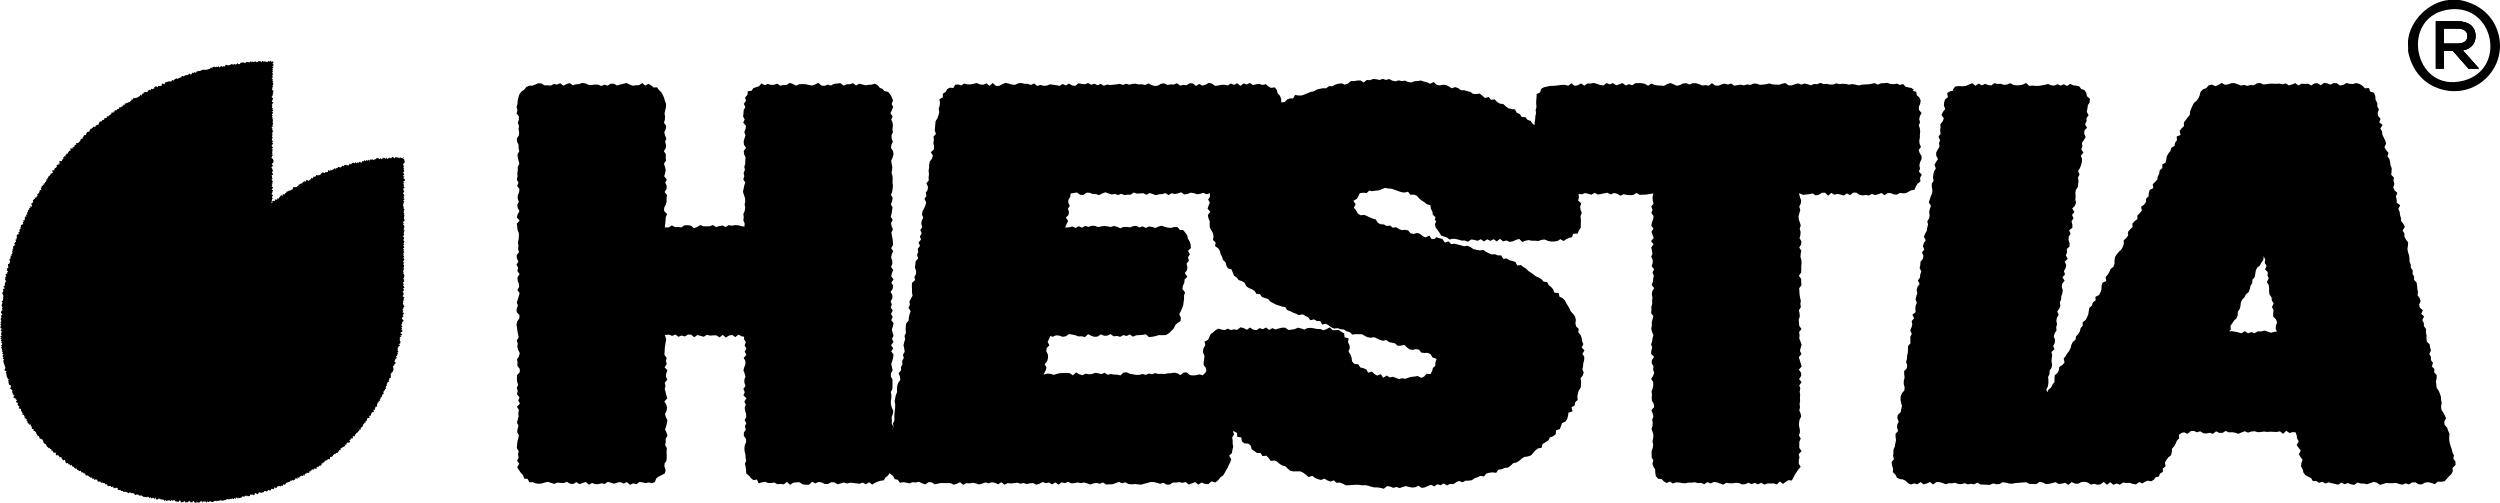 <?xml version="1.0" encoding="UTF-8"?> <svg xmlns="http://www.w3.org/2000/svg" width="537" height="108" viewBox="0 0 537 108" fill="none"><g clip-path="url(#clip0_873_323)"><path d="M86.781 33.798L86.612 33.8L86.475 33.998L86.268 33.94L86.088 33.858L85.917 33.809L85.742 34.022L85.569 33.821L85.398 33.827L85.233 33.852L85.014 33.685L84.885 33.862L84.662 33.987L84.53 33.792L84.307 33.725L84.172 33.79L84.001 34.014L83.85 33.989L83.639 33.852L83.501 33.934L83.334 34.107L83.131 34.102L82.978 33.801L82.831 34.154L82.618 33.874L82.47 34.047L82.285 33.827L82.128 34.076L81.977 34.228L81.798 33.979L81.591 34.098L81.445 34.205L81.219 33.907L81.065 33.987L80.882 33.975L80.741 34.141L80.574 34.24L80.407 34.238L80.253 34.378L80.062 34.283L79.861 34.185L79.728 34.38L79.529 34.172L79.441 34.573L79.191 34.258L79.045 34.528L78.868 34.483L78.675 34.365L78.52 34.659L78.303 34.388L78.154 34.557L78.024 34.721L77.827 34.517L77.758 34.869L77.541 34.953L77.334 34.725L77.161 34.789L77.019 35.048L76.826 34.848L76.683 34.971L76.504 35.105L76.323 34.774L76.193 35.132L75.913 34.897L75.799 35.048L75.632 34.996L75.489 35.197L75.359 35.341L75.125 35.115L74.993 35.349L74.896 35.567L74.667 35.46L74.498 35.522L74.291 35.393L74.114 35.454L73.957 35.485L73.845 35.746L73.624 35.61L73.435 35.684L73.338 35.877L73.17 35.91L73.065 36.029L72.796 35.828L72.619 35.871L72.5 36.038L72.341 36.163L72.12 36.054L72.086 36.391L71.789 36.112L71.724 36.428L71.511 36.299L71.407 36.584L71.242 36.59L70.979 36.426L70.933 36.736L70.709 36.629L70.46 36.52L70.472 36.966L70.227 36.923L70.088 37.022L69.877 36.923L69.819 37.215L69.584 37.102L69.381 37.055L69.232 37.069L69.075 37.24L68.925 37.316L68.82 37.48L68.748 37.654L68.438 37.513L68.356 37.749L68.145 37.632L67.891 37.576L67.867 37.903L67.668 37.891L67.498 37.954L67.353 37.952L67.244 38.185L67.138 38.359L66.83 38.129L66.858 38.532L66.629 38.501L66.529 38.69L66.376 38.774L66.219 38.836L65.886 38.6L65.799 38.717L65.719 39.002L65.492 38.967L65.325 38.938L65.166 39.07L65.06 39.206L64.901 39.286L64.782 39.427L64.603 39.46L64.418 39.499L64.324 39.684L64.109 39.643L64.117 39.92L63.888 39.937L63.795 40.134L63.623 40.2L63.44 40.212L63.237 40.194L63.003 40.216L62.901 40.3L62.915 40.709L62.716 40.642L62.624 40.794L62.417 40.82L62.35 41.019L62.093 40.882L61.95 41.048L61.801 41.143L61.617 41.098L61.512 41.322L61.401 41.449L61.229 41.515L61.176 41.749L60.979 41.755L60.698 41.658L60.788 42.051L60.487 41.948L60.294 42.014L60.212 42.186L60.075 42.256L59.992 42.437L59.922 42.622L59.727 42.657L59.502 42.647L59.556 42.955L59.245 42.844L59.04 42.883L59.08 43.23L58.779 43.107L58.584 43.218L58.555 43.398L58.403 43.676L58.26 43.366L58.634 43.242L58.344 43.086L58.417 42.883L58.503 42.714L58.565 42.562L58.419 42.379L58.439 42.213L58.602 42.084L58.616 41.897L58.332 41.718L58.382 41.545L58.477 41.381L58.541 41.188L58.547 41.052L58.676 40.906L58.346 40.732L58.455 40.533L58.672 40.381L58.578 40.188L58.328 40.035L58.461 39.861L58.503 39.694L58.314 39.514L58.602 39.337L58.477 39.185L58.662 39.033L58.409 38.854L58.531 38.675L58.278 38.515L58.606 38.357L58.429 38.176L58.411 37.993L58.459 37.841L58.302 37.702L58.68 37.484L58.581 37.324L58.527 37.172L58.419 36.999L58.517 36.839L58.662 36.654L58.527 36.498L58.505 36.325L58.447 36.167L58.296 36.011L58.382 35.826L58.652 35.653L58.586 35.506L58.38 35.323L58.459 35.152L58.614 35.015L58.74 34.844L58.744 34.651L58.742 34.452L58.622 34.283L58.66 34.176L58.364 33.963L58.3 33.821L58.461 33.636L58.411 33.48L58.692 33.32L58.348 33.114L58.569 32.956L58.479 32.794L58.387 32.593L58.638 32.461L58.459 32.301L58.586 32.122L58.352 31.915L58.67 31.767L58.537 31.606L58.447 31.45L58.324 31.273L58.485 31.107L58.559 30.947L58.672 30.764L58.421 30.624L58.598 30.441L58.565 30.283L58.435 30.105L58.383 29.955L58.467 29.764L58.602 29.587L58.501 29.435L58.397 29.223L58.525 29.092L58.549 28.913L58.352 28.743L58.575 28.593L58.469 28.404L58.686 28.227L58.575 28.077L58.499 27.904L58.505 27.74L58.517 27.57L58.32 27.42L58.493 27.233L58.616 27.081L58.529 26.894L58.572 26.731L58.684 26.571L58.61 26.386L58.517 26.224L58.644 26.031L58.62 25.899L58.551 25.712L58.704 25.54L58.433 25.412L58.551 25.207L58.395 25.004L58.614 24.866L58.437 24.7L58.419 24.504L58.596 24.359L58.676 24.178L58.35 23.987L58.694 23.851L58.602 23.689L58.507 23.502L58.668 23.352L58.449 23.184L58.397 23.068L58.481 22.846L58.463 22.664L58.485 22.501L58.356 22.382L58.618 22.197L58.738 22.037L58.441 21.863L58.389 21.684L58.559 21.499L58.581 21.328L58.68 21.152L58.489 20.991L58.324 20.823L58.489 20.657L58.581 20.484L58.539 20.32L58.724 20.157L58.541 19.979L58.706 19.839L58.71 19.652L58.684 19.453L58.377 19.315L58.533 19.136L58.473 18.966L58.481 18.787L58.694 18.651L58.519 18.463L58.581 18.284L58.722 18.148L58.668 17.965L58.654 17.783L58.521 17.624L58.746 17.404L58.445 17.279L58.594 17.113L58.561 16.944L58.33 16.817L58.592 16.607L58.577 16.435L58.487 16.234L58.527 16.088L58.68 15.907L58.543 15.749L58.457 15.564L58.64 15.418L58.547 15.248L58.485 15.093L58.652 14.906L58.465 14.705L58.656 14.565L58.758 14.364L58.411 14.229L58.736 14.072L58.75 13.875L58.565 13.709L58.622 13.565L58.767 13.413L58.64 13.173L58.413 13.244L58.23 13.263L58.053 13L57.902 13.29L57.753 13.066L57.542 13.23L57.402 13.361L57.191 13.277L57.018 13.226L56.831 13.14L56.684 13.316L56.525 13.158L56.308 13.053L56.158 13.396L55.983 13.179L55.796 13.117L55.631 13.14L55.436 13.168L55.297 13.323L55.127 13.374L54.948 13.191L54.785 13.199L54.602 13.284L54.433 13.333L54.248 13.179L54.089 13.376L53.925 13.177L53.718 13.261L53.575 13.429L53.382 13.325L53.255 13.335L53.064 13.277L52.861 13.378L52.715 13.493L52.524 13.55L52.317 13.355L52.188 13.47L52.029 13.409L51.828 13.462L51.657 13.495L51.531 13.793L51.36 13.766L51.177 13.768L50.994 13.528L50.855 13.801L50.66 13.811L50.502 13.883L50.266 13.688L50.134 13.959L49.969 13.811L49.78 13.803L49.617 13.764L49.464 13.98L49.284 13.943L49.153 14.06L48.95 14.005L48.775 13.998L48.56 13.877L48.433 14.048L48.287 14.233L48.072 14.292L47.941 14.165L47.846 14.395L47.591 14.21L47.412 14.224L47.276 14.409L47.071 14.461L46.886 14.183L46.759 14.413L46.568 14.342L46.383 14.362L46.224 14.467L46.052 14.307L45.865 14.372L45.656 14.424L45.575 14.705L45.35 14.461L45.191 14.668L45.063 14.787L44.894 14.822L44.725 14.9L44.566 14.931L44.404 14.962L44.221 14.96L44.052 15.03L43.879 14.982L43.686 14.935L43.529 15.054L43.34 14.986L43.203 15.171L43.039 15.213L42.846 15.219L42.703 15.311L42.518 15.204L42.371 15.381L42.178 15.377L42.108 15.656L41.879 15.553L41.666 15.506L41.577 15.745L41.354 15.584L41.222 15.777L41.109 15.969L40.936 16.02L40.713 15.778L40.536 15.878L40.42 16.075L40.245 16.106L40.08 16.153L39.887 16.125L39.749 16.236L39.58 16.283L39.455 16.435L39.238 16.306L39.039 16.342L38.973 16.595L38.784 16.622L38.613 16.704L38.46 16.721L38.319 16.842L38.179 16.971L37.905 16.768L37.823 16.994L37.61 16.909L37.487 17.082L37.367 17.252L37.238 17.31L36.947 17.14L36.874 17.493L36.695 17.431L36.585 17.561L36.346 17.483L36.143 17.477L36.036 17.53L35.861 17.663L35.624 17.612L35.53 17.729L35.403 17.912L35.329 18.107L35.073 18L34.85 17.924L34.738 18.107L34.736 18.405L34.508 18.491L34.304 18.465L34.159 18.454L33.938 18.463L33.906 18.775L33.664 18.594L33.421 18.547L33.268 18.691L33.146 18.754L33.116 19.062L32.901 19.026L32.768 19.186L32.501 19.038L32.418 19.223L32.334 19.42L32.078 19.253L31.94 19.424L31.711 19.453L31.719 19.781L31.54 19.759L31.345 19.79L31.17 19.73L31.009 19.835L30.848 19.907L30.804 20.186L30.539 20.1L30.481 20.318L30.4 20.554L30.065 20.266L30.115 20.636L29.898 20.689L29.741 20.772L29.606 20.903L29.428 20.991L29.271 20.987L29.116 21.049L28.941 21.1L28.712 21.072L28.575 21.176L28.529 21.41L28.278 21.357L28.215 21.561L28.099 21.708L27.96 21.788L27.842 21.963L27.606 21.879L27.548 22.09L27.319 22.068L27.178 22.173L27.015 22.203L26.816 22.247L26.811 22.547L26.553 22.452L26.503 22.684L26.292 22.697L26.244 23.003L25.995 22.869L25.952 23.07L25.651 23.003L25.627 23.241L25.484 23.354L25.353 23.436L25.13 23.44L25.1 23.689L24.895 23.701L24.646 23.662L24.682 23.954L24.425 23.913L24.397 24.231L24.172 24.153L23.962 24.161L23.928 24.414L23.852 24.544L23.675 24.613L23.548 24.751L23.378 24.811L23.339 25.022L23.082 24.983L22.909 25.032L22.939 25.297L22.74 25.361L22.545 25.38L22.371 25.462L22.381 25.723L22.198 25.778L21.928 25.737L21.94 26.016L21.756 26.062L21.547 26.08L21.386 26.177L21.305 26.323L21.229 26.501L21.189 26.723L21.076 26.816L20.837 26.836L20.684 26.943L20.526 26.994L20.503 27.229L20.298 27.257L20.049 27.222L19.965 27.399L19.802 27.477L19.713 27.617L19.515 27.687L19.348 27.791L19.368 28.003L19.179 28.013L19.225 28.319L18.928 28.293L18.753 28.334L18.644 28.527L18.538 28.601L18.517 28.878L18.479 29.022H18.208L18.047 29.084L17.943 29.24L17.916 29.451L17.722 29.505L17.766 29.799L17.521 29.79L17.428 29.93L17.265 30.014V30.199L17.137 30.351L17.002 30.491L16.883 30.637L16.747 30.707L16.578 30.762L16.277 30.725L16.423 31.054L16.202 31.117L16.019 31.181L16.059 31.393L15.886 31.514L15.734 31.615L15.581 31.707L15.567 31.939L15.267 31.863L15.042 31.972L15.243 32.317L15.024 32.346L14.853 32.43L14.775 32.59L14.632 32.716L14.566 32.856L14.524 33.047L14.206 33.014L14.254 33.264L14.023 33.281L14.156 33.601L13.818 33.523L13.766 33.759L13.535 33.792L13.647 34.059L13.495 34.174L13.388 34.318L13.314 34.499L13.235 34.632L12.912 34.579L12.705 34.659L12.827 34.947L12.815 35.161L12.53 35.148L12.604 35.434L12.257 35.393L12.146 35.518L12.239 35.801L12.078 35.888L12.056 36.046L11.75 36.085L11.764 36.284L11.666 36.422L11.575 36.584L11.306 36.562L11.203 36.744L11.382 37.051L11.246 37.18L11.111 37.262L10.85 37.293L10.874 37.542L10.687 37.611L10.667 37.8L10.436 37.833L10.385 38.01L10.309 38.174L10.154 38.308L10.222 38.536L9.935 38.54L9.987 38.776L9.875 38.912L9.819 39.07L9.672 39.181L9.642 39.394L9.356 39.407L9.521 39.684L9.177 39.651L9.232 39.902L8.928 39.912L8.974 40.153L8.906 40.298L8.689 40.342L8.912 40.646L8.822 40.824L8.514 40.839L8.586 41.106L8.359 41.161L8.436 41.418L8.297 41.527L8.118 41.621L7.985 41.737L8.092 41.971L8.008 42.143L7.827 42.234L7.825 42.447L7.451 42.416L7.577 42.671L7.34 42.727L7.236 42.887L7.109 43.018L7.047 43.15L7.145 43.401L7.021 43.53L6.82 43.641L6.741 43.768L6.745 43.955L6.888 44.191L6.814 44.403L6.374 44.294L6.589 44.643L6.227 44.672L6.349 44.9L6.211 45.023L5.998 45.122L6.006 45.286L5.97 45.471L5.893 45.627L5.771 45.779L5.929 46.01L5.682 46.079L5.551 46.186L5.696 46.484L5.435 46.533L5.314 46.665L5.397 46.876L5.232 47.016L5.419 47.291L5.005 47.246L5.101 47.497L5.027 47.653L4.91 47.785L4.987 47.972L4.928 48.158L4.737 48.265L4.49 48.372L4.494 48.565L4.488 48.684L4.354 48.822L4.516 49.058L4.267 49.159L4.221 49.329L4.179 49.5L4.209 49.711L4.183 49.841L3.865 49.972L4.1 50.217L3.933 50.318L3.702 50.402L3.57 50.568L3.646 50.776L3.558 50.903L3.648 51.108L3.511 51.236L3.539 51.427L3.26 51.525L3.453 51.752L3.447 51.932L3.214 52.014L3.204 52.218L2.971 52.349L3.27 52.571L3.135 52.733L2.981 52.851L2.806 53.001L2.794 53.136L2.886 53.36L2.711 53.483L2.691 53.642L2.752 53.847L2.561 53.972L2.748 54.172L2.577 54.321L2.675 54.533L2.398 54.628L2.593 54.88L2.269 54.915L2.307 55.121L2.195 55.273L2.372 55.456L2.125 55.595L2.022 55.749L2.05 55.934L2.139 56.133L2.209 56.302L2 56.446L2.038 56.624L1.729 56.735L1.698 56.885L1.745 57.076L1.737 57.247L1.843 57.452L1.624 57.571L1.499 57.724L1.558 57.904L1.447 58.067L1.727 58.272L1.634 58.445L1.507 58.58L1.584 58.769L1.224 58.864L1.246 59.083L1.28 59.229L1.333 59.406L1.099 59.507L1.198 59.727L1.089 59.887L1.093 60.07L1.22 60.24L1.333 60.443L1.097 60.571L1.168 60.768L1.015 60.897L1.069 61.062L0.963 61.236L1.049 61.423L0.699 61.502L0.908 61.732L1.025 61.941L0.73 62.038L0.617 62.235L0.689 62.407L0.726 62.555L0.545 62.709L0.547 62.882L0.468 63.032L0.605 63.244L0.695 63.412L0.716 63.583L0.695 63.757L0.655 63.924L0.732 64.069L0.625 64.254L0.685 64.447L0.555 64.583L0.386 64.735L0.523 64.926L0.488 65.09L0.472 65.253L0.374 65.442L0.314 65.565L0.424 65.766L0.482 65.925L0.559 66.114L0.4 66.261L0.486 66.424L0.539 66.639L0.291 66.765L0.295 66.931L0.199 67.102L0.265 67.289L0.454 67.439L0.47 67.636L0.189 67.761L0.251 67.952L0.38 68.127L0.193 68.293L0.169 68.493L0.127 68.579L0.299 68.807L0.115 68.975L0.342 69.146L0.058 69.32L0.245 69.475L0.058 69.651L0.175 69.799L0.199 69.984L0.131 70.156L0 70.339L0.362 70.473L0.181 70.652L0.356 70.847L0.129 71.003L0.394 71.171L0.249 71.342L0.368 71.492L0.217 71.683L0.187 71.853L0.464 71.997L0.191 72.164L0.062 72.357L0.342 72.519L0.044 72.688L0.35 72.862L0.263 73.035L0.195 73.22L0.414 73.4L0.223 73.558L0.37 73.715L0.49 73.877L0.42 74.049L0.187 74.195L0.442 74.374L0.259 74.582L0.297 74.736L0.364 74.896L0.428 75.064L0.549 75.214L0.368 75.401L0.537 75.562L0.653 75.73L0.412 75.929L0.762 76.044L0.601 76.246L0.589 76.414V76.578L0.76 76.759L0.621 76.922L0.619 77.121L0.927 77.221L0.712 77.417L0.716 77.614L0.758 77.756L0.784 77.928L0.856 78.093L0.874 78.243L0.995 78.401L1.015 78.579L1.033 78.744L1.14 78.902L1.164 79.07L1.051 79.263L0.961 79.416L1.021 79.621L1.359 79.687L1.371 79.878L1.236 80.069L1.365 80.239L1.415 80.387L1.363 80.607L1.459 80.736L1.449 80.897L1.491 81.076L1.737 81.182L1.602 81.396L1.93 81.495L1.765 81.704L1.747 81.905L1.924 82.016L1.785 82.236L1.895 82.378L1.954 82.51L1.982 82.698L2.287 82.742L2.325 82.959L2.362 83.152L2.211 83.354L2.215 83.535L2.406 83.637L2.555 83.754L2.689 83.912L2.609 84.11L2.569 84.293L2.814 84.4L2.641 84.683L2.888 84.73L2.943 84.886L3.158 85.024L2.838 85.256L2.987 85.447L3.164 85.542L3.411 85.618L3.359 85.811L3.614 85.897L3.61 86.074L3.393 86.322L3.578 86.462L3.855 86.509L3.795 86.752L3.787 86.928L3.893 87.064L3.943 87.228L4.209 87.286L4.07 87.539L4.042 87.789L4.388 87.752L4.48 87.923L4.605 88.066L4.43 88.317L4.643 88.381L4.81 88.504L4.701 88.753L5.001 88.781L4.747 89.075L5.099 89.102L5.202 89.262L5.166 89.468L5.457 89.496L5.208 89.813L5.527 89.839V90.057L5.833 90.061L5.67 90.339L5.923 90.402L5.867 90.649L5.939 90.793L5.992 90.975L6.271 90.98L6.247 91.218L6.631 91.189L6.653 91.388L6.566 91.612L6.854 91.594L6.822 91.847L6.838 92.032L6.948 92.169L7.246 92.138L7.171 92.43L7.252 92.58L7.529 92.594L7.569 92.75L7.776 92.831L7.7 93.102L7.899 93.149L7.923 93.375L8.092 93.445L8.036 93.691L8.363 93.652L8.395 93.868L8.49 94.014L8.502 94.203L8.731 94.246L8.922 94.306L9.079 94.384L9.143 94.571L9.3 94.694L9.314 94.873L9.356 95.094L9.495 95.168L9.559 95.325L9.794 95.362L9.895 95.499L9.975 95.659L10.038 95.881L10.158 95.933L10.269 96.072L10.409 96.23L10.671 96.173L10.693 96.426L10.874 96.448L11.047 96.529L11.037 96.824L11.254 96.789L11.34 96.943L11.451 97.091L11.547 97.319L11.835 97.184L12.025 97.295L11.949 97.617L12.062 97.685L12.148 97.851L12.506 97.708L12.546 97.923L12.733 97.96L12.689 98.26L12.994 98.162L13.181 98.227L13.235 98.435L13.35 98.562L13.432 98.731L13.515 98.916L13.851 98.764L13.961 98.831L14.035 99.076L14.06 99.255L14.182 99.423L14.333 99.567L14.616 99.407L14.678 99.67L14.785 99.785L15.048 99.733L14.992 100.046L15.332 99.848L15.462 100.021L15.535 100.202L15.708 100.282L15.899 100.253L15.955 100.545L16.134 100.553L16.224 100.707L16.477 100.619L16.556 100.871L16.688 100.958L16.884 100.986L16.946 101.219L17.199 101.116L17.366 101.167L17.452 101.366L17.541 101.519L17.868 101.42L17.901 101.631L18.021 101.708L18.268 101.67L18.327 101.919L18.427 102.079L18.59 102.155L18.799 102.106L18.958 102.194L19.086 102.313L19.221 102.414L19.374 102.488L19.504 102.671L19.766 102.5L19.814 102.757L19.961 102.926L20.25 102.691L20.174 103.078L20.485 102.977L20.626 103.022L20.827 103.002L20.929 103.226L21.024 103.476L21.219 103.411L21.396 103.452L21.589 103.433L21.681 103.686L21.836 103.71L22.105 103.641L22.166 103.825L22.354 103.71L22.525 103.879L22.63 104.058L22.821 103.998L22.998 104.064L23.074 104.288L23.177 104.46L23.428 104.397L23.613 104.38L23.792 104.393L23.912 104.645L24.079 104.598L24.346 104.489L24.33 104.879L24.578 104.752L24.696 104.927L24.913 104.732L25.096 104.814L25.289 104.877L25.323 105.225L25.494 105.227L25.667 105.28L25.878 105.198L25.968 105.449L26.173 105.471L26.338 105.424L26.451 105.588L26.642 105.676L26.841 105.623L27.006 105.652L27.178 105.67L27.297 105.816L27.484 105.779L27.598 105.983L27.864 105.744L28.032 105.794L28.169 105.96L28.394 105.847L28.513 106.005L28.714 105.931L28.861 106.073L28.997 106.33L29.15 106.283L29.361 106.202L29.522 106.244L29.681 106.233L29.834 106.414L29.986 106.463L30.183 106.439L30.328 106.381L30.517 106.533L30.666 106.585L30.812 106.734L31.011 106.716L31.138 106.796L31.349 106.718L31.506 106.823L31.749 106.679L31.86 106.728L32.018 106.889L32.185 106.983L32.388 106.776L32.493 107.061L32.694 107.045L32.86 106.864L33.055 107.03L33.192 107.182L33.441 106.868L33.49 107.252L33.697 107.308L33.902 107.24L34.092 107.076L34.245 107.145L34.436 107.137L34.567 107.351L34.754 107.244L34.919 107.347L35.1 107.252L35.238 107.554L35.427 107.564L35.614 107.347L35.709 107.636L35.942 107.505L36.111 107.571L36.305 107.351L36.458 107.575L36.625 107.62L36.806 107.462L36.975 107.431L37.146 107.624L37.325 107.404L37.503 107.472L37.66 107.638L37.819 107.79L38.01 107.671L38.177 107.803L38.317 107.834L38.524 107.527L38.729 107.511L38.836 107.871L39.075 107.949L39.232 107.834L39.393 107.799L39.565 107.698L39.764 107.636L39.855 108L40.082 107.869L40.269 107.918L40.426 107.766L40.609 107.601L40.761 107.702L40.918 107.901L41.113 107.916L41.292 107.866L41.493 107.645L41.628 107.628L41.815 107.959L41.965 107.961L42.148 107.984L42.325 107.819L42.47 107.982L42.671 107.916L42.874 107.955L43.021 107.638L43.188 107.813L43.344 107.558L43.543 107.953L43.694 107.653L43.877 107.754L44.046 107.679L44.208 107.801L44.432 107.942L44.56 107.64L44.737 107.832L44.95 107.823L45.079 107.583L45.254 107.684L45.428 107.821L45.623 107.834L45.796 107.854L45.941 107.606L46.126 107.651L46.283 107.542L46.446 107.729L46.612 107.499L46.848 107.671L46.962 107.565L47.153 107.56L47.304 107.394L47.515 107.643L47.639 107.334L47.804 107.62L48.017 107.486L48.194 107.431L48.359 107.441L48.512 107.332L48.709 107.262L48.849 107.189L49.016 107.267L49.219 107.287L49.37 107.127L49.547 107.166L49.72 107.205L49.846 107.002L50.071 107.199L50.246 107.203L50.357 106.956L50.586 107.112L50.729 106.979L50.879 106.788L51.097 107.147L51.237 106.878L51.442 107.012L51.595 106.952L51.762 106.866L51.947 106.87L52.047 106.597L52.24 106.632L52.435 106.741L52.57 106.578L52.721 106.432L52.942 106.622L53.048 106.389L53.275 106.646L53.452 106.517L53.671 106.572L53.727 106.205L53.916 106.264L54.099 106.25L54.274 106.219L54.499 106.367L54.664 106.297L54.743 105.942L54.948 105.915L55.12 106.05L55.376 106.18L55.478 106.024L55.601 105.765L55.719 105.736L55.965 105.835L56.115 105.833L56.306 105.812L56.445 105.709L56.636 105.775L56.734 105.485L56.933 105.5L57.11 105.494L57.352 105.596L57.446 105.448L57.577 105.26L57.773 105.299L57.974 105.342L58.163 105.315L58.24 105.071L58.407 104.978L58.634 105.091L58.797 105.001L58.899 104.884L58.996 104.604L59.253 104.904L59.408 104.771L59.528 104.612L59.649 104.395L59.872 104.499L59.966 104.339L60.28 104.536L60.334 104.288L60.541 104.353L60.784 104.349L60.764 103.953L61.022 104.189L61.16 104.031L61.343 104.039L61.414 103.747L61.572 103.686L61.723 103.659L61.864 103.569L62.063 103.53L62.242 103.517L62.344 103.293L62.471 103.207L62.714 103.291L62.782 103.043L63.076 103.246L63.156 102.998L63.391 103.113L63.395 102.78L63.58 102.724L63.896 102.893L63.88 102.542L64.109 102.62L64.288 102.626L64.36 102.396L64.519 102.32L64.694 102.231L64.844 102.176L65.13 102.281L65.11 101.899L65.401 102.223L65.464 101.907L65.53 101.716L65.817 101.841L65.845 101.539L66.075 101.558L66.266 101.599L66.454 101.504L66.448 101.169L66.71 101.301L66.708 101.042L66.971 101.048L66.989 100.781L67.303 100.966L67.387 100.732L67.52 100.633L67.741 100.688L67.974 100.713L68.026 100.467L68.09 100.261L68.324 100.311L68.47 100.204L68.523 99.971L68.83 100.161L68.874 99.891L69.088 99.896L69.027 99.548L69.287 99.563L69.331 99.324L69.57 99.392L69.646 99.193L69.783 99.084L69.825 98.95L70.102 98.961L70.189 98.753L70.39 98.772L70.458 98.57L70.744 98.677L70.882 98.585L70.878 98.314L70.933 98.118L71.216 98.156L71.349 98.045L71.489 97.952L71.538 97.736L71.722 97.656L71.811 97.515L72.032 97.531L72.112 97.385L72.249 97.258L72.512 97.33L72.577 97.106L72.679 96.976L72.884 96.947L72.748 96.611L73.125 96.74L73.162 96.479L73.18 96.27L73.413 96.253L73.543 96.146L73.6 95.982H73.857L73.97 95.877L74.191 95.82L74.022 95.474L74.402 95.583L74.404 95.292L74.512 95.169L74.607 95.056L74.906 95.082L75.081 95.018L75.192 94.848L75.023 94.464L75.322 94.544L75.288 94.338L75.377 94.16L75.664 94.178L75.825 94.076L75.75 93.778L75.911 93.665L76.217 93.734L76.239 93.519L76.233 93.295L76.468 93.274L76.482 93.065L76.631 92.96L76.802 92.888L76.946 92.785L76.958 92.576L77.214 92.537L77.099 92.257L77.427 92.333L77.477 92.114L77.481 91.912L77.626 91.801L77.799 91.74L77.871 91.547L77.977 91.423L78.007 91.23L78.074 91.074L78.261 90.996L78.251 90.77L78.574 90.801L78.5 90.544L78.627 90.409L78.82 90.355L78.785 90.154L78.862 89.979L78.948 89.786L79.191 89.78L79.412 89.737L79.282 89.459L79.334 89.275L79.69 89.289L79.666 89.071L79.702 88.896L79.814 88.771L79.875 88.599L80.068 88.522L80.337 88.459L80.273 88.241L80.19 87.974L80.602 88.085L80.492 87.795L80.606 87.66L80.624 87.491L80.715 87.335H80.998L80.974 87.087L80.954 86.889L81.107 86.774L81.067 86.579L81.175 86.423L81.469 86.388L81.268 86.08L81.706 86.123L81.517 85.838L81.724 85.759L81.732 85.573L81.762 85.385L81.985 85.324L81.995 85.141L82.102 84.968L82.088 84.8L82.22 84.669L82.457 84.558L82.373 84.381L82.329 84.157L82.472 84.046L82.528 83.892L82.739 83.779L82.653 83.541L82.98 83.543L82.789 83.27L82.928 83.134L82.892 82.924L83.111 82.842L83.081 82.651L83.073 82.464L83.205 82.333L83.213 82.142L83.398 82.045L83.577 81.91L83.483 81.718L83.559 81.562L83.674 81.425L83.639 81.207L83.979 81.139L83.901 80.94L83.961 80.845L83.971 80.63L83.85 80.412L84.1 80.317L83.955 80.106L84.252 80.009L84.293 79.868L84.425 79.715L84.437 79.524L84.576 79.405L84.471 79.196L84.51 79.019L84.401 78.846L84.443 78.653L84.61 78.532L84.705 78.382L84.737 78.206L84.922 78.084L85.044 77.936L84.745 77.712L84.793 77.517L84.813 77.343L84.952 77.205L84.964 77.016L85.31 76.918L85.121 76.735L84.996 76.537L85.338 76.484L85.233 76.223L85.41 76.11L85.523 75.962L85.281 75.736L85.585 75.635L85.527 75.442L85.392 75.272L85.42 75.079L85.446 74.906L85.426 74.719L85.577 74.598L85.583 74.419L85.822 74.313L85.933 74.107L85.561 73.916L85.933 73.82L85.987 73.633L86.053 73.446L85.929 73.271L85.885 73.1L85.83 72.911L86.029 72.776L85.834 72.568L85.903 72.404L86.238 72.295L85.965 72.079L86.309 71.995L86.371 71.788L86.039 71.607L86.065 71.397L86.443 71.282L86.355 71.112L86.465 70.974L86.196 70.771L86.383 70.611L86.164 70.364L86.321 70.263L86.469 70.101L86.266 69.927L86.186 69.748L86.379 69.575L86.425 69.423L86.327 69.255L86.493 69.097L86.686 68.971L86.624 68.743L86.419 68.566L86.373 68.41L86.345 68.248L86.528 68.069L86.707 67.909L86.445 67.714L86.636 67.57L86.715 67.408L86.757 67.211L86.419 67.069L86.584 66.886L86.62 66.711L86.395 66.514L86.678 66.383L86.584 66.21L86.632 66.04L86.839 65.914L86.803 65.686L86.646 65.528L86.638 65.36L86.524 65.187L86.626 65.006L86.57 64.844L86.616 64.68L86.695 64.509L86.707 64.338L86.737 64.166L86.723 64.006L86.898 63.843L86.495 63.696L86.522 63.47L86.779 63.328L86.57 63.176L86.713 62.999L86.61 62.825L86.461 62.631L86.686 62.479L86.767 62.319L86.735 62.147L86.516 62.005L86.815 61.847L86.847 61.67L86.711 61.479L86.554 61.327L86.791 61.128L86.534 60.972L86.729 60.801L86.544 60.635L86.849 60.48L86.749 60.292L86.807 60.133L86.701 59.957L86.612 59.805L86.793 59.624L86.743 59.461L86.867 59.272L86.841 59.116L86.747 58.948L86.727 58.782L86.562 58.634L86.763 58.453L86.536 58.237L86.632 58.083L86.727 57.949L86.835 57.726L86.574 57.582L86.765 57.442L86.753 57.267L86.815 57.093L86.777 56.935L86.606 56.776L86.7 56.606L86.765 56.431L86.646 56.281L86.584 56.101L86.779 55.924L86.859 55.745L86.745 55.595L86.682 55.419L86.67 55.254L86.851 55.115L86.644 54.909L86.662 54.751L86.731 54.574L86.566 54.404L86.791 54.256L86.867 54.073L86.548 53.921L86.789 53.75L86.729 53.566L86.568 53.428L86.763 53.243L86.843 53.085L86.743 52.894L86.566 52.766L86.865 52.561L86.592 52.378L86.801 52.22L86.741 52.053L86.904 51.881L86.727 51.717L86.618 51.54L86.719 51.374L86.779 51.197L86.751 51.045L86.717 50.878L86.499 50.726L86.755 50.539L86.817 50.387L86.694 50.18L86.761 50.03L86.723 49.861L86.845 49.705L86.892 49.502L86.59 49.377L86.871 49.241L86.682 48.993L86.897 48.843L86.843 48.67L86.797 48.481L86.706 48.333L86.542 48.124L86.803 48.006L86.626 47.875L86.558 47.678L86.839 47.501L86.906 47.322L86.875 47.142L86.719 46.981L86.807 46.815L86.793 46.632L86.797 46.472L86.869 46.324L86.861 46.143L86.672 45.971L86.869 45.831L86.624 45.582L86.775 45.457L86.803 45.276L86.711 45.118L86.944 44.978L86.688 44.793L86.709 44.608L86.695 44.432L86.632 44.284L86.584 44.117L86.612 43.918L86.642 43.758L86.727 43.59L86.717 43.421L86.829 43.261L86.558 43.099L86.821 42.922L86.843 42.741L86.678 42.577L86.789 42.417L86.638 42.223L86.91 42.043L86.749 41.895L86.767 41.722L86.572 41.55L86.662 41.373L86.729 41.219L86.851 41.038L86.666 40.874L86.676 40.713L86.614 40.537L86.823 40.376L86.873 40.179L86.68 40.027L86.763 39.859L86.745 39.696L86.698 39.522L86.636 39.339L86.821 39.171L86.578 38.973L87 38.832L86.9 38.665L86.99 38.542L86.739 38.337L86.622 38.191L86.92 37.998L86.624 37.841L86.622 37.687L86.813 37.494L86.819 37.336L86.622 37.151L86.576 37.016L86.813 36.825L86.825 36.673L86.733 36.494L86.678 36.329L86.795 36.147L86.6 35.956L86.853 35.816L86.612 35.658L86.711 35.477L86.556 35.296L86.67 35.132L86.922 34.943L86.875 34.819L86.926 34.636L86.885 34.452L86.867 34.308L86.616 34.107L86.614 33.971L86.781 33.798Z" fill="black"></path></g><g clip-path="url(#clip1_873_323)"><path d="M410.837 19.553L411.083 19.245L410.547 18.887L409.892 18.769L409.292 18.617L408.777 18.052L408.095 18.248L407.464 17.958L406.778 18.073L406.092 18.046L405.407 17.799L404.721 17.86L404.035 17.893L403.349 18.184L402.664 17.846L401.978 18.005L401.292 18.116L400.607 18.133L399.921 18.194L399.235 18.35L398.55 18.174L397.864 18.059L397.178 18.184L396.493 18.032L395.807 17.985L395.121 18.073L394.436 17.904L393.75 18.16H393.064L392.379 18.018L391.696 18.052L391.014 17.799L390.332 18.083L389.649 18.035L388.967 18.329L388.285 18.09L387.603 17.937L386.92 18.174L386.238 17.91L385.552 18.093L384.867 18.336H384.181L383.495 17.839L382.81 17.991L382.124 18.208L381.438 18.167L380.753 18.137L380.067 17.927L379.381 18.086L378.696 18.177L378.01 18.221L377.324 17.971L376.639 17.951L375.953 18.245L375.267 18.13L374.582 18.336L373.896 18.181L373.21 18.296L372.524 18.41L371.839 17.934L371.153 18.171L370.467 17.958L369.782 18.144L369.096 18.407L368.41 18.367L367.725 17.853L367.039 18.414L366.353 18.279L365.668 18.367L364.982 18.076L364.296 17.883L363.611 17.873L362.925 18.15L362.239 17.877L361.554 17.914L360.868 18.265L360.182 18.427L359.496 18.12L358.811 17.829L358.125 18.059L357.439 18.438L356.754 18.38L356.068 18.357L355.382 18.221L354.697 17.961L354.011 18.421L353.325 18.002L352.64 17.877L351.954 17.839L351.268 17.88L350.583 18.323L349.897 18.066L349.211 18.36L348.526 17.843L347.84 18.106L347.154 18.319L346.469 17.839L345.783 18.127L345.097 17.829L344.411 18.36L343.726 18.252L343.04 18.025L342.354 17.809L341.669 17.944L340.983 17.931L340.297 18.394L339.612 17.921L338.926 18.309L338.24 18.438L337.551 17.9L336.862 18.417L336.173 18.228L335.484 18.238L334.795 18.323L334.177 18.397L333.557 18.444L332.912 18.454L332.284 18.61L331.612 18.752L331.039 19.107L330.8 19.857L330.07 20.205L330.046 20.979L329.975 21.655V22.32L330.036 22.976L329.859 23.635L329.937 24.294L329.794 24.953L329.756 25.612L329.637 26.271L329.63 26.869L329.193 26.589L328.798 25.977L328.109 25.74L327.662 25.179L326.863 25.122L326.454 24.497L325.803 24.233L325.434 23.513L324.68 23.425L323.988 23.253L323.432 22.831L322.903 22.348L322.176 22.26L321.576 21.915L321.078 21.337L320.273 21.452L319.775 20.844L318.946 21.046L318.41 20.553L317.854 20.093L317.093 20.208L316.401 20.148L315.821 19.739L315.162 19.576L314.514 19.377L313.808 19.397L313.228 18.941L312.587 18.704L311.83 18.961L311.222 18.573L310.595 18.248L309.909 18.215L309.193 18.357L308.538 18.16L307.934 17.623L307.19 17.998L306.549 17.684L305.88 17.535L305.222 17.295L304.526 17.407L303.84 17.444L303.137 17.708L302.465 17.613L301.804 17.319L301.118 17.42L300.443 17.258L299.757 17.471L299.078 17.329L298.399 16.974L297.713 17.17L297.024 16.947L296.342 17.174L295.65 17.028L294.957 16.964L294.282 17.221L293.589 17.174L292.944 17.708L292.218 17.272L291.529 17.299L290.85 17.427L290.154 17.407L289.536 17.958L288.881 18.184L288.145 17.9L287.462 17.981L286.8 18.184L286.169 18.529L285.463 18.502L284.866 18.958L284.164 18.951L283.491 19.08L282.826 19.242L282.222 19.614L281.547 19.735L280.916 19.995L280.285 20.252L279.65 20.496L278.934 20.516L278.177 20.391L277.767 21.134L277.058 21.141L276.45 21.401L275.966 21.918L275.226 22.006L275.188 21.259L274.949 20.594L274.462 20.083L274.257 19.337L273.831 18.769L272.991 18.873L272.439 18.549L271.879 18.083L271.18 18.255L270.528 18.022L269.846 18.083L269.164 18.289L268.482 17.812L267.799 18.147L267.117 17.934L266.435 18.444L265.752 17.873L265.07 18.238L264.388 17.934L263.706 18.357L263.027 18.211H262.348L261.669 18.377L260.99 18.448L260.311 17.944L259.632 17.812L258.954 18.191L258.271 18.4L257.589 18.018L256.907 18.471L256.225 17.937L255.542 17.88L254.86 18.312L254.178 18.235L253.495 18.38L252.813 17.89L252.131 18.157L251.449 18.13L250.766 18.252L250.084 17.91L249.402 17.978L248.72 18.394L248.037 18.471L247.355 18.269L246.673 17.917L245.99 18.265L245.308 18.1L244.626 18.133L243.944 17.975L243.261 18.018L242.579 18.194L241.897 17.978L241.215 18.238L240.532 18.015L239.85 18.12L239.168 18.198L238.485 18.265L237.803 18.157L237.121 18.414L236.439 18.012L235.756 18.316L235.074 17.978L234.392 18.208L233.71 17.839L233.027 18.09L232.345 18.012L231.663 17.887L230.98 18.451L230.298 18.36L229.616 17.948L228.934 18.363L228.251 18.032L227.569 18.454L226.887 18.302L226.205 18.204L225.522 18.11L224.84 18.394L224.158 18.431L223.475 18.248L222.793 18.458L222.111 17.917L221.429 18.255L220.746 18.002H220.064L219.382 17.826L218.7 17.89L218.017 18.231L217.335 18.15L216.653 17.944L215.97 17.806L215.288 18.083L214.606 18.448L213.92 18.458L213.238 17.819L212.556 18.444L211.873 17.9L211.191 18.208L210.509 18.14L209.823 17.836L209.138 17.985L208.452 18.14L207.766 18.113L207.081 17.954L206.473 18.363L205.815 18.14L205.17 18.208L204.764 18.907L204.041 18.826L203.475 19.124L203.123 19.749L202.52 20.12V20.888L201.789 21.313L201.895 22.04L201.844 22.716L201.619 23.368L201.762 24.071L201.585 24.73L201.37 25.382L200.971 26.007L200.903 26.68L200.848 27.356L200.783 28.028L201.042 28.748L200.51 29.353L200.599 30.049L200.483 30.715L200.636 31.418L200.613 32.097L199.951 32.685L200.381 33.428L200.186 34.084L199.712 34.699L199.586 35.365L199.562 36.044L199.46 36.71L199.552 37.406L199.46 38.075L199.497 38.761L198.992 39.369L199.32 40.096L199.269 40.768L198.863 41.394L198.985 42.093L198.576 42.718L198.944 43.452L198.781 44.111L198.494 44.753L198.143 45.385L198.047 46.054L198.31 46.773L197.986 47.409L197.894 48.078L198.078 48.788L197.686 49.413L197.979 50.136L197.6 50.764L197.822 51.477L197.297 52.086L197.614 52.812L197.133 53.427L197.235 54.127L196.976 54.772L197.239 55.492L196.69 56.097L196.618 56.77L196.519 57.439L196.765 58.155L196.775 58.838L196.42 59.47L196.553 60.173L195.891 60.761L195.871 61.44L195.895 62.126V62.809L196.017 63.508L195.67 64.14L195.342 64.775L195.448 65.475L195.154 66.117L195.605 66.864L195.376 67.513L195.216 68.172L195.192 68.851L194.653 69.459L194.554 70.128L194.53 70.808L194.605 71.504L194.291 72.142L194.421 72.845L194.227 73.501L194.07 74.163L194.233 74.869L194.325 75.566L193.954 76.194L194.141 76.904L193.776 77.536L193.841 78.228L193.51 78.864L193.548 79.553L193.022 80.162L193.292 80.885L193.394 81.584L192.954 82.206L192.715 82.858L192.664 83.534L192.691 84.224L192.432 84.872L192.275 85.535L192.173 86.204L192.289 86.907L192.275 87.589L192.214 88.265L192.122 88.938L192.108 89.62L192.122 90.306L191.811 90.948L191.931 91.651L191.593 92.331L191.883 91.621L191.535 90.948L191.576 90.276L191.521 89.603L191.767 88.931L191.89 88.258L191.562 87.586L191.375 86.913L191.337 86.241L191.456 85.569L191.477 84.896L191.351 84.224L191.671 83.551L191.702 82.879L191.709 82.206L191.702 81.534L191.354 80.861L191.385 80.189L191.733 79.516L191.583 78.844L191.443 78.171L191.668 77.499L191.845 76.826L191.924 76.154L191.443 75.481L191.873 74.809L191.388 74.136L191.927 73.464L191.6 72.791L191.931 72.119L191.736 71.446L191.569 70.774L191.791 70.101L191.927 69.429L191.439 68.756L191.753 68.084L191.388 67.411L191.764 66.739L191.337 66.066L191.559 65.394L191.317 64.721L191.685 64.049L191.678 63.376L191.296 62.704L191.746 62.031L191.835 61.359L191.47 60.686L191.931 60.014L191.429 59.341L191.583 58.669L191.876 57.996L191.398 57.324L191.682 56.651L191.637 55.979L191.419 55.306L191.555 54.634L191.862 53.961L191.419 53.289L191.842 52.616L191.784 51.944L191.723 51.271L191.579 50.599L191.474 49.926L191.808 49.254L191.511 48.581L191.398 47.909L191.753 47.236L191.33 46.564L191.518 45.892L191.613 45.219L191.723 44.547L191.361 43.874L191.624 43.202L191.743 42.529L191.385 41.856L191.637 41.184L191.743 40.511L191.801 39.839L191.706 39.166L191.743 38.494L191.709 37.822L191.504 37.149L191.627 36.477L191.661 35.804L191.518 35.132L191.439 34.459L191.753 33.787L191.927 33.114L191.832 32.442L191.385 31.766L191.474 31.093L191.791 30.417L191.528 29.745L191.508 29.069L191.798 28.393L191.702 27.717L191.791 27.041L191.736 26.369L191.446 25.693L191.733 25.017L191.255 24.341L191.576 23.665L191.845 22.99L191.535 22.314L191.818 21.58L191.549 20.894L191.214 20.252L190.733 19.722L189.955 19.553L189.556 19.083L188.98 18.873L188.526 18.312L187.933 17.965L187.243 18.174L186.606 18.218L185.927 18.319L185.248 18.154L184.569 17.975L183.89 18.357L183.211 17.866L182.532 18.09L181.857 18.106L181.181 18.373L180.503 17.846L179.824 17.948L179.148 18.005L178.473 18.384L177.797 18.154L177.119 18.441L176.44 18.38L175.761 17.785L175.082 18.154L174.403 18.38L173.724 18.242L173.045 18.096L172.367 18.059L171.688 18.093L171.009 18.394L170.33 18.039L169.651 17.796L168.972 18.245L168.293 18.265L167.615 18.41L166.936 17.965L166.257 18.215L165.575 18.228L164.892 18.018L164.265 18.306L163.552 17.921L163.04 18.536L162.446 18.728L161.829 18.917L161.467 19.472L160.631 19.614L160.533 20.398L160.045 20.925L160.229 21.662L159.758 22.3L160.11 22.976L159.748 23.652L159.697 24.328L159.618 25.004L159.959 25.68L159.639 26.355L160.232 27.031L160.147 27.707L159.881 28.383L160.13 29.059L159.915 29.735L159.731 30.411L159.806 31.087L160.249 31.762L159.758 32.438L159.826 33.114L160.15 33.79L160.082 34.466L160.092 35.142L159.874 35.818L160.007 36.493L159.727 37.169L159.884 37.845L159.656 38.521L160.082 39.197L159.861 39.873L159.724 40.549L159.588 41.225L159.809 41.9L160.038 42.576L160.082 43.252L159.946 43.928L160.079 44.604L159.97 45.28L159.676 45.959L159.755 46.638L159.673 47.318L159.956 47.997L159.905 48.676L159.229 48.581L158.554 48.382L157.875 48.352L157.2 48.487L156.524 48.355L155.849 48.761L155.17 48.433L154.491 48.565L153.816 48.767L153.137 48.338L152.458 48.585L151.779 48.619L151.1 48.602L150.421 48.348L149.742 48.747L149.064 49.017L148.385 48.453L147.706 48.375L147.03 48.396L146.352 48.845L145.673 48.75L144.994 48.781L144.315 48.419L143.636 48.852L142.797 48.842L142.899 48.007L142.957 47.331L143.005 46.655L143.288 45.979L142.637 45.303L142.671 44.628L143.008 43.952L143.196 43.276L143.165 42.6L143.278 41.924L142.763 41.248L143.186 40.572L143.196 39.897L142.889 39.221L143.23 38.545L142.674 37.869L142.865 37.193L142.995 36.517L142.841 35.841L142.616 35.165L143.053 34.489L143.005 33.814L143.022 33.138L142.609 32.462L143.019 31.786L143.066 31.11L142.865 30.434L143.145 29.758L142.845 29.082L142.688 28.407L143.005 27.731L143.107 27.055L142.626 26.379L142.817 25.703L142.848 25.024L142.746 24.345L142.892 23.665L143.049 22.986L143.073 22.307L142.811 21.638L142.64 20.989L142.36 20.381L142.023 19.789L141.524 19.32L141.132 18.759L140.385 18.789L139.88 18.346L139.29 17.995L138.584 18.4L137.966 17.833L137.288 18.292L136.609 18.316L135.93 18.417L135.251 18.154L134.572 17.826L133.893 18.002L133.218 18.157L132.542 18.367L131.863 17.978L131.185 17.988L130.509 18.4L129.834 18.184L129.158 18.461L128.479 18.191L127.801 18.15L127.122 18.255L126.443 18.235L125.764 17.924L125.085 17.799L124.406 18.062L123.727 18.103L123.049 18.319L122.37 17.85L121.691 18.049L121.012 18.414L120.333 17.87L119.654 18.167L118.975 18.049L118.297 18.387L117.618 18.329L116.935 18.336L116.253 17.91L115.588 17.89L114.96 18.164L114.353 18.4L113.654 18.414L113.043 18.701L112.62 19.245L112.013 19.647L111.573 20.229L111.361 20.925L111.194 21.614L111.153 22.317L110.962 22.996L111.153 23.676L110.959 24.351L111.46 25.027L111.453 25.703L111.228 26.379L111.484 27.055L111.389 27.731L111.511 28.407L111.45 29.082L111.02 29.762L111.071 30.441L111.399 31.12L111.382 31.799L111.532 32.479L111.16 33.158L111.218 33.837L111.385 34.517L111.556 35.192L111.204 35.868L111.225 36.544L111.119 37.223L111.167 37.899L111.02 38.575L111.368 39.254L111.085 39.934L111.573 40.613L111.494 41.289L111.215 41.965L111.194 42.641L111.44 43.316L111.116 43.992L111.208 44.668L111.583 45.344L111.201 46.02L111.013 46.696L111.607 47.372L111.01 48.047L111.099 48.723L111.17 49.399L111.447 50.075L111.453 50.751L111.392 51.43L111.249 52.109L111.365 52.789L111.279 53.468L111.481 54.144L110.969 54.82L111.02 55.496L111.354 56.172L110.945 56.847L111.286 57.523L111.122 58.199L111.603 58.875L111.17 59.554L111.177 60.233L111.436 60.913L111.511 61.592L111.14 62.271L111.61 62.95L111.423 63.63L111.228 64.306L111.013 64.981L111.245 65.661L110.972 66.34V67.019L111.59 67.698L111.545 68.378L111.082 69.057L110.942 69.736L111.051 70.415L111.136 71.095L111.266 71.774L111.419 72.453L111 73.126L111.218 73.805L111.119 74.484L111.307 75.163L111.648 75.843L111.464 76.522L111.051 77.201L111.177 77.88L111.122 78.56L111.634 79.239L111.655 79.918L111.064 80.597L111.03 81.277L111.068 81.956L111.296 82.632L111.01 83.308L111.204 83.987L111.037 84.666L111.583 85.346L111.327 86.025L111.675 86.704L111.034 87.383L111.47 88.062L111.324 88.742L111.389 89.421L111.221 90.1L111.044 90.779L111.378 91.459L111.18 92.138L111.082 92.817L111.457 93.496L111.324 94.176L111.143 94.855L111.075 95.534L111.006 96.213L111.416 96.893L111.276 97.572L111.402 98.251L111.071 98.934L111.535 99.617L111.085 100.35L111.484 100.992L111.88 101.573L112.354 102.063L112.603 102.793L113.343 102.878L113.698 103.594L114.421 103.564L115.028 103.817L115.68 103.908L116.335 103.858L117.014 103.648L117.693 103.496L118.372 103.722L119.05 103.942L119.729 103.658L120.408 103.729L121.084 103.76L121.759 103.493L122.438 103.888L123.117 103.969L123.792 103.56L124.468 103.993L125.143 103.746L125.822 103.53L126.501 104.111L127.18 103.746L127.859 103.993H128.537L129.216 103.81L129.895 103.956L130.574 103.493L131.253 103.692L131.932 103.902L132.611 103.645L133.289 103.557L133.968 103.874L134.647 103.55L135.326 104.128L136.005 103.824L136.684 104.023L137.366 103.53L138.048 103.621L138.69 103.77L139.314 103.618L140.034 103.787L140.665 103.55L140.965 102.766L141.429 102.388L142.05 102.08L142.77 101.725L142.988 101.022L142.729 100.255V99.613L143.152 98.944L143.216 98.275L143.196 97.606L143.179 96.937L143.244 96.267L142.869 95.598L142.998 94.929L142.981 94.26L143.363 93.591L143.169 92.922L142.848 92.253L143.083 91.584L143.247 90.915L143.356 90.246L143.015 89.576L142.848 88.911L143.179 88.245L143.281 87.576L143.121 86.907L142.698 86.238L143.319 85.569L143.135 84.899L142.964 84.23L142.776 83.561L142.944 82.892L142.78 82.223L143.332 81.554L143.032 80.885L143.104 80.216L143.36 79.546L142.753 78.877L143.213 78.208L143.049 77.539L143.189 76.87L142.715 76.201L142.766 75.532L142.787 74.863L142.865 74.194L142.991 73.525L143.09 72.852L142.8 71.946L143.715 71.882L144.39 72.149L145.069 71.852L145.744 72.348L146.42 72.065L147.095 72.274L147.774 71.872L148.453 71.879L149.128 72.443L149.807 71.956L150.486 72.149L151.165 72.338L151.844 71.906L152.523 72.098L153.202 72.034H153.88L154.559 72.474L155.238 71.929L155.914 72.511L156.592 72.068L157.271 71.95L157.95 72.406L158.629 71.869L159.308 72.24L159.843 72.332L159.813 72.855L160.205 73.525L159.942 74.194L160.324 74.863L159.956 75.532L160.324 76.201L159.748 76.87L160.099 77.539L160.13 78.208L159.874 78.877L159.687 79.546L159.942 80.216L160.127 80.885L159.884 81.554L159.901 82.223L160.137 82.889L159.676 83.554L159.98 84.224L159.68 84.893L160.324 85.562L159.898 86.231L160.198 86.9L159.953 87.569L160.072 88.238L160.26 88.907L160.29 89.576L159.949 90.246L160.294 90.915L159.997 91.584L160.205 92.253L159.785 92.922L159.768 93.591L160.219 94.26L160.277 94.929L159.987 95.598L159.895 96.267L159.946 96.937L160.113 97.606L160.147 98.275L160.28 98.947L160.011 99.62L160.171 100.279L160.246 100.948L160.29 101.702L160.863 102.165L161.314 102.698L161.819 103.121L162.596 103.016L162.965 103.831L163.702 103.597L164.346 103.489L164.964 103.743H165.643L166.322 103.651L167 104.01L167.679 103.935L168.358 104.04L169.037 103.503L169.713 104.135L170.388 103.678L171.067 103.614L171.746 103.584L172.421 104.047L173.097 104.128L173.772 104.118L174.451 103.479L175.13 103.841L175.809 103.526L176.487 103.621L177.166 103.956L177.845 103.972L178.524 103.58L179.203 103.601L179.882 104.02L180.561 103.854L181.239 103.635L181.918 103.858L182.597 103.682L183.276 103.743L183.955 103.827L184.634 103.915L185.313 103.662L185.995 104.023L186.677 103.58L187.346 104.081L187.956 103.699L188.55 103.449L189.157 103.263L189.846 103.168L190.201 102.563L190.686 102.198L191.095 101.631L191.873 102.306L192.18 102.932L192.859 103.053L193.302 103.699L194.029 103.577L194.673 103.665L195.325 103.844L196.007 103.57L196.69 103.641L197.372 103.489L198.054 103.807L198.736 104.054L199.419 103.58L200.101 103.587L200.783 104.03L201.465 103.881L202.148 103.746L202.827 103.776L203.505 103.76L204.184 103.783L204.863 104.121L205.542 103.918L206.221 103.57L206.9 104.145L207.582 103.77L208.264 103.834L208.947 103.699L209.629 103.834L210.311 104.06L210.993 103.864L211.676 103.628L212.358 103.817L213.04 103.597L213.722 103.709L214.405 104.03L215.087 103.574L215.769 104.121L216.451 103.766L217.134 103.844L217.816 103.776L218.498 103.685L219.181 103.895L219.863 103.763L220.545 103.972L221.227 103.814L221.91 103.763L222.592 104.108L223.274 103.912L223.956 103.533L224.639 103.793L225.321 103.645L226.003 104.05L226.686 103.631L227.368 104.098L228.05 103.601L228.732 103.77L229.415 103.503L230.097 103.82L230.779 103.783L231.461 103.628L232.144 103.77L232.826 103.638L233.508 103.817L234.191 104.077L234.873 103.827L235.555 103.726L236.237 103.925L236.92 103.635L237.602 104.094L238.284 104.027L238.966 104.013L239.649 103.78L240.331 103.513L241.013 103.81L241.696 103.597L242.378 103.956L243.06 104.033L243.742 103.976L244.425 104.043L245.107 104.104L245.789 103.908L246.471 103.739L247.154 103.526L247.836 103.543L248.518 103.712L249.201 103.915L249.883 103.706L250.565 104.091H251.247L251.933 103.645H252.615L253.298 103.557L253.98 103.719L254.662 103.537L255.344 104.087L256.03 103.817L256.716 103.553L257.401 104.094L258.087 103.658L258.773 103.912L259.547 104.003L260.206 103.398L261.058 103.638L261.669 103.134L262.14 102.523L262.689 102.165L263.044 101.62L263.337 101.059L263.685 100.512L263.934 99.897L264.265 99.272L264.466 98.63L264.016 97.893L264.627 97.308L264.715 96.649L264.893 96.004L264.78 95.315V94.642L264.674 93.956L265.07 93.338L264.835 92.554L265.698 92.986L265.776 93.848L266.629 93.946L266.755 94.797L267.284 95.23L268.123 95.291L268.655 95.7L268.874 96.521L269.447 96.893L270 97.295L270.801 97.322L271.187 97.971L272.036 97.89L272.517 98.393L272.947 99.005L273.769 98.914L274.376 99.201L274.895 99.674L275.485 100.008L276.143 100.194L276.655 100.715L277.208 101.157L277.9 101.262L278.637 101.235L279.347 101.255L279.954 101.56L280.527 101.985L281.086 102.469L281.874 102.208L282.454 102.641L283.086 102.915L283.741 103.101L284.508 102.82L285.119 103.185L285.757 103.452L286.504 103.175L287.09 103.706L287.79 103.658L288.438 103.902L289.076 104.239L289.768 104.229L290.464 104.172L291.153 104.131H291.836L292.504 104.243L293.187 104.209L293.859 104.321L294.524 104.537L295.196 104.699H295.878L296.554 104.797L297.229 104.986L297.928 104.415L298.604 104.5L299.283 104.79L299.965 104.601L300.644 104.838L301.319 104.604L301.991 104.408L302.674 104.604L303.359 104.726L304.035 104.645L304.696 104.331L305.409 104.807L306.081 104.675L306.736 104.381L307.391 104.135L308.108 104.483L308.736 104.01L309.445 104.236L310.076 103.851L310.823 104.263L311.461 103.942L312.161 104L312.778 103.601L313.412 103.317L314.163 103.594L314.78 103.246H315.476L316.152 103.148L316.739 102.712L317.387 102.519L317.997 102.205L318.748 102.347L319.256 101.718L319.908 101.546L320.593 101.465L321.375 101.566L321.852 100.877L322.565 100.789L323.203 100.515L323.93 100.431L324.506 100.015L325.025 99.495L325.727 99.343L326.321 98.978L326.853 98.511L327.44 98.15L328.19 98.042L328.876 97.815L329.344 97.264L329.818 96.737L330.37 96.318L331.141 96.169L331.36 95.348L331.97 94.997L332.567 94.625L332.908 93.983L333.611 93.703L334.171 93.273L334.246 92.415L335.044 92.185L335.296 91.533L335.525 90.877L336.241 90.57L336.617 90.016L336.814 89.353L336.906 88.644L337.776 88.356L337.558 87.501L338.237 87.086L338.35 86.407L338.889 85.9L338.813 85.163L338.943 84.507L339.127 83.872L339.526 83.287L339.601 82.622L339.622 81.949L339.503 81.26L339.973 80.658L340.181 80.009L339.902 79.317L340.042 78.661L340.093 77.999L340.284 77.333L340.297 76.65L339.895 75.988L340.349 75.272L339.755 74.65L340.1 73.92L339.837 73.271L339.745 72.595L339.499 71.953L339.018 71.385L339.11 70.652L338.564 70.128L338.401 69.473L338.489 68.699L338.332 68.016L337.937 67.445L337.439 66.938L337.152 66.316L336.808 65.725L336.446 65.144L336.122 64.532L335.644 64.032L334.962 63.711L334.805 62.94L333.887 62.863L333.615 62.183L333.195 61.653L332.663 61.244L332.335 60.598L331.547 60.49L331.111 59.97L330.534 59.625L329.903 59.358L329.378 58.949L328.839 58.561L328.283 58.196L327.805 57.699L327.228 57.358L326.7 56.928L325.888 57.026L325.523 56.273L324.881 56.057L324.216 55.898L323.653 55.516L322.893 55.604L322.466 54.86L321.743 54.867L321.126 54.607L320.406 54.647L319.785 54.394L319.181 54.076L318.594 53.674L317.868 53.796L317.182 53.661L316.5 53.505L315.882 53.086L315.234 52.792L314.487 52.89L313.812 52.701L313.133 52.525L312.457 52.343L311.707 52.444L311.141 51.846L310.349 52.106L309.831 51.339L309.155 51.167L308.504 50.944L308.22 51.298L307.511 51.359L307.023 50.599L306.218 51.004L305.6 50.724L305.041 50.234L304.403 50.035L303.649 50.251L302.994 50.109L302.472 49.494L301.817 49.352L301.094 49.436L300.473 49.173L299.883 48.815L299.156 48.899L298.597 48.446L297.864 48.544L297.27 48.206L296.574 48.176L295.967 47.862L295.523 47.149L294.879 46.966L294.265 46.713L293.671 46.419L293.057 46.165L292.228 46.233L291.641 45.854L291.29 45.182L290.822 44.607L291.191 43.874L290.703 43.147L291.433 42.722L291.757 42.191L292.088 41.495L292.822 41.397L293.558 41.465L294.108 40.944L294.817 41.062L295.476 40.954L296.144 40.893L296.809 40.643L297.488 40.359L298.205 40.491L298.921 40.542L299.617 40.782L300.299 41.032L300.968 41.262L301.657 41.367L302.438 41.181L302.957 41.836L303.728 41.796L304.376 42.08L304.853 42.641L305.386 43.077L305.959 43.431L306.47 43.864L307.258 44.077L307.347 44.871L307.681 45.442L307.75 46.111L308.336 46.645L308.183 47.338L308.514 47.456L308.224 48.159L308.374 48.852L308.8 49.426L309.193 49.987L309.561 50.609L310.216 50.822L310.827 51.028L311.349 51.447L312.045 51.285L312.662 51.329L313.279 51.471L313.965 51.677L314.651 51.663L315.336 51.924L316.022 51.437L316.708 51.542L317.394 51.724L318.079 51.38L318.765 51.863L319.451 51.403L320.136 51.745L320.822 51.376L321.508 51.859L322.193 51.305L322.879 51.849L323.565 51.653L324.25 51.961L324.936 51.839L325.622 51.542L326.307 51.312L326.993 51.974L327.679 51.704L328.364 51.569L329.05 51.718L329.736 51.701L330.422 51.775L331.107 51.525L331.796 51.447L332.485 51.738L333.174 51.886L333.864 51.863L334.553 51.772L335.174 51.373L335.883 51.775L336.456 51.366L337.043 51.109L337.674 50.917L337.93 50.217L338.868 50.176L339.161 49.494L339.561 48.882L339.54 48.142L339.588 47.449L339.547 46.929L339.496 46.408L339.772 45.726L339.503 45.057L339.404 44.388L339.653 43.685L338.981 43.09L339.144 42.387L339.073 41.664L339.779 41.738L340.468 41.465L341.157 41.637L341.846 41.816L342.535 41.414L343.224 41.789L343.913 41.664L344.603 41.522L345.295 41.397L345.984 41.782L346.677 41.444L347.366 41.62L348.058 42.042L348.751 41.715L349.443 41.87L350.136 41.928L350.825 41.877L351.517 41.441L352.21 41.853L352.902 41.823L353.595 41.792L354.287 41.684L355.127 41.556L354.959 42.377L355.004 43.049L355.174 43.722L354.7 44.394L354.973 45.067L354.707 45.739L355.185 46.412L355.092 47.084L354.847 47.757L354.693 48.429L355.157 49.102L354.741 49.774L354.959 50.447L355.225 51.119L354.642 51.792L355.181 52.464L354.69 53.137L354.83 53.809L354.949 54.482L354.68 55.154L355.004 55.827L354.993 56.499L354.779 57.172L355.304 57.844L354.946 58.517L355.243 59.189L355.113 59.862L355.034 60.534L354.775 61.207L355.304 61.879L354.912 62.552L354.806 63.224L354.949 63.897L354.871 64.569L354.905 65.242L354.71 65.914L354.734 66.587L354.666 67.259L355.14 67.932L354.956 68.604L354.792 69.277L354.826 69.949L354.69 70.622L354.867 71.294L355.144 71.967L354.973 72.639L354.874 73.312L354.656 73.984L354.901 74.656L354.7 75.329L354.656 76.001L355.304 76.674L354.823 77.347L354.785 78.019L355.178 78.692L355.072 79.364L355.321 80.037L355.103 80.709L354.669 81.382L355.099 82.054L355.12 82.726L354.997 83.399L354.748 84.071L354.847 84.744L354.796 85.416L354.837 86.089L355.236 86.761L355.318 87.434L354.724 88.106L354.993 88.779L355.161 89.451L354.888 90.127L355.004 90.8L354.959 91.476L354.751 92.148L355 92.824L355.164 93.5L355.092 94.176L354.959 94.852L355.106 95.524L355.017 96.2L354.775 96.876L354.762 97.552L354.772 98.228L355.144 98.903L354.936 99.579L355.147 100.242L355.526 100.809L355.553 101.512L355.676 102.286L356.167 102.834L356.928 102.915L357.398 103.405L357.982 103.749L358.732 103.432L359.312 103.871L359.967 103.614L360.646 103.635L361.325 103.76L362.004 103.807L362.683 103.662L363.362 103.678L364.04 103.594L364.716 103.763L365.391 103.716L366.07 104.023L366.749 103.557L367.424 103.837L368.1 103.54L368.775 103.597L369.454 103.858L370.133 104.101L370.812 103.699L371.491 103.804L372.17 103.814L372.849 103.712L373.527 103.753L374.206 104.06L374.885 103.986L375.564 103.692L376.243 103.993L376.922 103.726L377.601 104.047L378.279 103.702L378.958 104.091L379.637 103.854H380.316L380.998 103.834L381.681 104.054L382.291 103.428L383.014 103.942L383.577 103.493L384.123 103.148L384.894 103.202L385.235 102.563L385.549 101.941L385.904 101.411L386.262 100.867L386.784 100.292L386.378 99.579V98.907L386.528 98.234L386.344 97.562L386.975 96.889L386.491 96.217L386.484 95.544L386.504 94.872L386.798 94.199L386.412 93.527L386.63 92.854L386.596 92.182L386.433 91.509V90.837L386.545 90.164L386.879 89.492L386.767 88.819L386.487 88.147L386.641 87.475L386.552 86.802L386.658 86.129L386.63 85.457L386.671 84.784L386.572 84.112L386.705 83.439L386.484 82.767L386.989 82.094L386.443 81.422L386.886 80.749V80.077L386.378 79.404L386.992 78.732L386.801 78.06L386.6 77.387L386.375 76.715L386.968 76.042L386.624 75.37L386.791 74.697L386.985 74.025L386.743 73.352L386.477 72.68L386.555 72.007L386.446 71.335L386.958 70.662L386.477 69.99L386.429 69.317L386.364 68.645L386.603 67.972L386.542 67.3L386.409 66.627L386.828 65.955L386.723 65.282L386.821 64.61L386.658 63.937L386.549 63.265L386.511 62.592L386.463 61.92L386.951 61.247L386.893 60.575L386.883 59.902L386.392 59.23L386.873 58.557L386.92 57.885L386.903 57.212L386.978 56.54L386.937 55.867L386.74 55.195L386.784 54.522L386.92 53.85L386.48 53.177L386.879 52.505L386.937 51.832L386.542 51.157L386.723 50.484L386.774 49.808L386.576 49.136L386.798 48.46L386.61 47.784L386.371 47.108L386.33 46.432L386.514 45.76L386.702 45.084L386.474 44.408L386.804 43.732L386.897 43.056L386.63 42.38L386.429 41.488L387.323 41.867L387.995 41.769L388.667 41.711L389.339 41.549L390.011 41.971L390.68 41.83L391.348 41.407L392.02 41.397L392.692 42.036L393.364 41.431L394.036 41.819L394.708 41.657L395.381 41.796L396.053 41.998L396.725 41.542L397.397 41.924L398.069 41.373L398.741 41.383L399.413 41.833L400.085 41.978L400.757 41.887L401.429 41.992L402.101 41.657L402.773 41.9L403.445 41.728L404.117 41.448L404.789 41.921L405.461 41.475H406.133L406.809 41.775L407.484 41.799L408.102 41.434L408.746 41.519L409.398 41.481L409.964 41.167L410.53 40.88L411.25 40.752L411.533 40.032L411.898 39.457L412.509 38.96L412.434 38.207L412.792 37.521L412.188 36.858L412.42 36.196L412.287 35.537L412.41 34.875L412.744 34.212L412.761 33.55L412.359 32.888L412.127 32.225L412.622 31.563L412.332 30.901L412.26 30.238L412.386 29.576V28.914L412.458 28.251L412.383 27.589L412.158 26.927L412.424 26.264L412.246 25.602L412.393 24.939L412.748 24.277L412.188 23.615L412.168 22.949L412.454 22.283L412.567 21.574L412.257 20.928L411.718 20.445L411.608 19.705L410.848 19.522L410.837 19.553ZM293.801 72.44L294.462 72.544L295.175 72.43L295.793 72.72L296.417 72.997L297.058 73.197L297.785 73.045L298.362 73.481L299.013 73.616L299.661 73.761L300.207 74.268L300.896 74.251L301.636 74.069L302.175 74.586L302.735 75.022L303.38 75.163L304.127 74.998L304.792 75.096L305.273 75.721L305.935 75.822L306.661 75.789L307.269 76.066L307.709 76.775L308.575 77.076L308.302 77.928L308.309 78.58L307.791 79.029L307.617 79.712L307.275 80.354L306.423 80.293L305.931 80.861L305.297 81.172L304.526 80.766L303.871 80.885L303.202 80.935L302.534 81.118L301.855 81.368L301.183 81.246L300.504 81.415L299.842 81.169L299.191 80.932L298.501 81.067L297.884 80.662L297.116 81.145L296.598 80.368L295.827 80.679L295.227 80.337L294.705 79.83L293.886 80.05L293.487 79.354L292.883 79.09L292.16 78.911L291.778 78.262L290.908 78.164L290.417 77.61L290.321 76.816L290.086 76.174L289.652 75.498L289.936 74.805L289.86 74.126L289.547 73.518L289.69 72.683L288.823 72.45L288.721 71.581L288.107 71.287L287.571 70.872L286.852 70.919L286.207 70.902L285.637 70.314L284.965 70.689L284.28 70.939L283.594 70.665H282.908L282.222 70.524L281.537 70.422L280.851 70.469L280.165 70.797L279.48 70.551L278.794 70.388L278.108 70.696L277.423 70.811L276.737 70.865L276.051 70.375L275.366 70.388L274.68 70.551L273.994 70.767L273.309 70.486L272.623 70.868L271.937 70.348L271.252 70.723L270.562 70.473L269.877 70.922L269.191 70.808L268.505 70.358L267.82 70.845L267.134 70.463L266.445 70.304L265.756 70.855L265.067 70.753L264.378 70.889L263.689 70.591L263.071 70.916L262.42 70.794L261.686 70.588L261.093 70.929L260.588 71.379L260.066 71.757L259.755 72.403L259.486 72.997L258.742 73.399L258.902 74.15L258.514 74.809L258.377 75.616L258.718 76.424L258.664 77.076L258.554 77.735L258.544 78.394L258.998 79.009L259.128 79.644L258.916 80.067L258.319 80.618L257.64 80.412L256.961 80.584L256.283 80.641L255.604 80.581L254.925 79.999L254.246 80.02L253.567 80.581L252.888 80.178L252.209 80.04L251.53 80.165L250.852 80.189L250.173 80.331L249.494 80.29L248.815 80.327L248.136 80.141L247.457 80.391L246.778 80.233L246.1 80.526L245.421 80.32L244.742 80.516L244.06 80.533L243.381 80.408L242.702 80.287L242.023 79.972L241.344 80.023L240.665 80.638L239.986 80.466H239.308L238.629 80.331L237.95 80.506L237.271 80.074L236.592 80.354L235.913 80.185L235.234 80.07L234.556 80.354L233.873 80.388L233.194 80.263L232.512 80.604L231.83 80.385L231.148 79.999L230.465 80.624L229.783 80.155L229.101 80.107L228.422 80.121L227.74 80.155L227.057 80.29L226.375 80.523L225.693 80.307L225.011 80.236L224.137 80.466L224.584 79.644L224.796 78.975L224.397 78.222L224.922 77.593L225.106 76.921V76.221L224.762 75.474L224.806 74.782L225.413 74.166L225.028 73.413L225.372 72.761L225.577 72.186L226.164 72.328L226.849 72.031L227.538 72.088L228.228 72.345L228.917 72.24L229.606 71.757L230.295 71.862L230.98 72.017L231.666 72.261L232.352 72.234L233.041 72.409L233.727 71.781L234.412 72.135L235.098 72.355L235.787 72.288L236.476 71.814L237.162 72.115L237.851 72.105L238.54 71.771L239.229 72.247L239.918 72.156L240.607 72.352L241.296 71.977L241.986 72.173L242.675 71.828L243.364 72.318L244.053 72.024L244.742 71.98L245.431 71.929L246.12 71.798L246.809 72.416L247.498 72.335L248.187 72.203L248.928 71.973L249.695 72.01L250.483 71.953L251.145 71.534L251.691 70.987L252.155 70.5L252.417 69.878L252.888 69.415L253.581 68.952L253.649 68.232L253.298 67.489L253.642 66.847L253.922 66.195L254.154 65.536L254.243 64.856L254.341 64.177L254.324 63.481L254.55 62.819L253.98 62.045L254.092 61.365L254.389 60.713L254.461 60.031L255.048 59.422L254.492 58.648L254.976 58.023L255.051 57.341L254.87 56.621L255.378 55.999L255.181 55.276L255.58 54.637L255.187 53.884L255.805 53.279L255.75 52.542L255.529 51.849L255.164 51.251L255 50.558L254.597 49.967L254.157 49.436L253.42 49.379L252.946 48.794L252.254 48.75L251.565 48.95L250.923 48.909L250.238 48.737L249.552 48.49L248.866 48.649L248.181 48.973L247.495 48.757L246.809 48.632L246.127 48.963L245.445 48.619L244.759 48.858L244.073 48.511L243.388 48.588L242.702 48.838L242.016 48.744H241.331L240.645 49.034L239.959 48.723L239.273 48.538L238.588 48.757L237.902 48.629L237.216 48.531L236.531 48.636L235.845 48.774L235.159 48.511L234.474 48.487L233.788 48.737L233.102 48.524L232.417 48.909L231.731 48.595L231.045 48.956L230.36 48.639L229.671 48.818L228.787 48.896L229.132 48.081L229.432 47.466L228.951 46.743L229.514 46.165L229.616 45.523L229.374 44.834L229.79 44.236L229.462 43.533L229.507 42.88L229.892 42.276L229.95 41.583L230.667 41.451L231.342 41.35L232.018 41.846L232.696 41.88L233.375 41.387L234.054 41.407L234.73 41.681H235.405L236.084 41.921L236.763 41.559L237.442 41.302L238.12 41.556L238.799 41.775L239.478 41.657L240.157 41.9L240.836 41.63L241.515 41.904L242.194 41.809H242.869L243.544 41.356L244.223 41.59L244.902 41.552L245.578 41.495L246.253 41.846L246.929 41.458L247.607 41.677L248.286 41.928L248.965 41.735L249.644 41.688L250.323 41.478L251.002 41.914L251.681 41.502L252.359 41.681L253.038 41.542L253.717 41.309L254.396 41.765L255.075 41.667L255.754 41.394L256.433 41.475L257.111 41.725L257.79 41.633L258.469 41.417L259.151 41.721L259.871 41.508L259.902 42.262L259.506 42.864L259.875 43.509L259.622 44.131L259.383 44.817L259.97 45.476L259.465 46.185L259.557 46.865L259.861 47.517L259.827 48.21L259.868 48.899L260.233 49.521L260.557 50.139L260.663 50.808L260.55 51.555L261.116 52.082L260.99 52.86L261.652 53.323L262.02 53.894L262.177 54.57L262.495 55.168L262.696 55.837L263.218 56.31L263.416 57.003L263.733 57.625L264.524 57.871L264.797 58.53L265.063 59.216L265.647 59.608L266.066 60.163L266.783 60.399L267.369 60.761L267.673 61.467L268.239 61.859L268.894 62.126L269.478 62.484L269.884 63.116L270.641 63.187L271.067 63.788L271.719 64.022L272.388 64.218L272.848 64.779L273.448 65.093L274.049 65.411L274.704 65.624L275.352 65.847L276.058 65.948L276.488 66.61L277.129 66.84L277.733 67.148L278.371 67.384L278.975 67.695L279.794 67.513L280.384 67.847L280.988 68.158L281.465 68.783L282.267 68.601L282.857 68.956L283.577 68.969L284.024 69.716L284.808 69.533L285.398 69.895L285.972 70.314L286.599 70.574L287.339 70.497L287.981 70.716L288.67 70.787L289.26 71.169L289.918 71.335L290.468 71.872L291.205 71.777L291.904 71.787L292.603 71.808L293.204 72.183L293.835 72.463L293.801 72.44Z" fill="black"></path><path d="M510.323 21.523L510.262 21.371L510.207 20.631L509.941 19.928L509.126 19.671L508.846 18.911L507.976 18.971L507.468 18.417L506.827 18.035L506.11 17.839L505.373 18.049L504.688 17.995L504.002 17.836L503.316 18.238L502.631 18.373L501.945 17.88L501.259 17.853L500.574 18.167L499.888 17.904L499.202 17.802L498.517 18.299L497.831 17.88L497.145 17.904L496.46 18.367L495.774 17.975L495.088 18.032L494.403 17.961L493.717 18.357L493.031 17.87L492.345 18.133L491.66 18.35L490.974 17.91L490.288 18.096L489.603 17.954L488.917 18.005L488.231 17.975L487.546 17.965L486.86 18.083L486.174 18.137L485.489 17.829L484.803 17.893L484.114 18.319L483.428 18.262L482.739 18.441L482.05 18.245L481.364 18.377L480.679 18.106L479.99 17.856L479.3 17.866L478.611 18.113L477.922 18.218L477.233 17.816L476.544 18.201L475.903 18.515L475.094 18.164L474.388 18.363L473.883 18.941L473.191 19.201L472.686 19.722L472.491 20.455L472.239 21.087L471.826 21.638L471.26 22.111L470.949 22.712L470.677 23.331L470.431 23.963L470.369 24.686L469.912 25.213L469.51 25.767L469.09 26.311L469.114 27.079L468.602 27.579L468.179 28.123L468.388 28.981L467.552 29.319L467.61 30.103L467.211 30.661L467.074 31.35L466.385 31.762L466.208 32.431L465.771 32.969L465.433 33.557L465.314 34.253L465.171 34.936L464.451 35.331L464.471 36.098L463.908 36.571L463.799 37.271L463.506 37.879L463.386 38.575L462.902 39.089L462.397 39.592L462.527 40.413L461.752 40.782L461.568 41.448L461.514 42.178L460.985 42.671L460.944 43.408L460.545 43.965L459.914 44.408L460.06 45.236L459.641 45.783L459.105 46.273L459.112 47.034L458.522 47.493L458.044 48.01L458.068 48.781L457.539 49.274L457.099 49.812L457.12 50.579L456.724 51.14L456.175 51.623L456.199 52.393L455.97 53.035L455.632 53.623L455.097 54.113L454.667 54.654L454.305 55.232L454.203 55.938L454.189 56.692L453.954 57.331L453.333 57.78L453.091 58.415L452.74 58.997L452.282 59.527L452.419 60.352L451.634 60.72L451.413 61.369L451.396 62.119L451.187 62.771L450.877 63.373L450.103 63.745L450.137 64.519L449.533 64.975L449.342 65.637L448.789 66.117L448.67 66.816L448.564 67.523L448.301 68.148L447.988 68.749L447.356 69.192L447.37 69.956L446.913 70.483L446.766 71.169L446.412 71.75L445.927 72.267L445.821 72.97L445.238 73.437L444.938 74.045L444.774 74.721L444.481 75.332L444.068 75.883L443.713 76.465L443.27 77.002L443.468 77.86L443.007 78.391L442.345 78.82L442.233 79.523L441.936 80.131L441.366 80.608L441.298 81.331V82.091L440.851 82.628L440.575 83.25L439.985 83.717L439.756 84.365L439.422 85.258L439.821 84.365L439.548 83.642L439.889 83.007L439.991 82.338L440.002 81.655L439.933 80.962L440.244 80.324V79.641L440.66 79.019L440.807 78.357L440.663 77.654L440.708 76.978L440.817 76.312L440.643 75.606L441.305 75.018L441.022 74.295L441.359 73.66L441.424 72.987L441.144 72.264L441.335 71.608L441.738 70.983L441.673 70.29L441.854 69.631L441.704 68.925L441.82 68.259L442.199 67.631L441.895 66.904L442.338 66.286L442.564 65.637L442.465 64.941L442.731 64.295L442.761 63.616L443.007 62.967L443.072 62.291L442.853 61.575L442.976 60.909L443.474 60.298L443.01 59.547L443.563 58.943L443.328 58.226L443.693 57.594L443.826 56.928L443.505 56.199L444.146 55.607L443.74 54.864L443.989 54.215L443.935 53.522L444.532 52.924L444.546 52.241L444.327 51.525L444.351 50.846L444.76 50.22L444.447 49.49L445.146 48.906V48.22L444.962 47.51L445.398 46.888L445.071 46.155L445.583 45.543L445.108 44.79L445.705 44.192L445.92 43.539L445.78 42.833L445.849 42.157L445.784 41.465L445.896 40.795L446.319 40.17L446.398 39.498L446.463 38.822L446.35 38.122L446.691 37.487L446.371 36.757L446.749 36.129L447.015 35.483L447.172 34.821L447.227 34.145L446.961 33.422L447.524 32.817L447.063 32.063L447.305 31.414L447.189 30.711L447.599 30.086L447.998 29.458L447.701 28.728L447.728 28.045L448.288 27.44L447.872 26.693L448.192 26.055L448.179 25.365L448.636 24.743L448.223 23.997L448.38 23.331L448.455 22.652L448.851 21.976L448.926 21.219L448.274 20.671L448.138 19.951L447.725 19.347L447.056 19.127L446.63 18.552L445.968 18.394L445.303 18.323L444.675 18.012L444 18.478L443.321 18.086L442.642 18.397L441.963 18.086L441.288 18.38L440.609 18.333L439.933 18.042L439.258 18.211L438.582 18.343L437.904 18.444L437.228 18.438L436.553 18.384L435.877 18.454L435.198 17.823L434.52 18.16L433.844 18.306L433.165 18.333L432.486 18.248L431.808 17.863L431.129 18.154L430.45 18.235L429.771 17.995L429.092 18.042L428.413 17.863L427.734 18.346L427.056 18.252L426.377 18.018L425.698 18.336L425.019 17.948L424.34 18.421L423.661 17.873L422.982 18.133L422.266 18.454L421.55 18.536L420.765 18.482L419.97 18.59L419.482 19.242L419.619 19.441L418.882 19.61L418.241 19.992L418.415 20.884L417.804 21.347L417.592 22.009L417.555 22.692L417.835 23.419L417.337 24.034L417.033 24.676L417.531 25.433L417.285 26.082L416.78 26.693L416.825 27.386L416.743 28.059L416.839 28.758L416.381 29.377L416.723 30.11L416.508 30.765L416.607 31.465L416.252 32.1L415.894 32.736V33.422L416.279 34.162L415.866 34.787L415.525 35.422L415.812 36.149L415.464 36.784L415.283 37.443L415.211 38.119L415.341 38.822L414.949 39.45V40.136L415.082 40.843L415.017 41.519L414.734 42.164L414.522 42.82L414.304 43.472L414.768 44.222L414.532 44.871L414.379 45.533L414.481 46.233L414.389 46.902L413.983 47.527L414.147 48.233L413.97 48.892L413.877 49.565L413.512 50.197L413.253 50.846L413.652 51.589L413.226 52.214L413.055 52.877L413.328 53.6L412.837 54.215L413.154 54.945L413.031 55.611L412.52 56.222L412.482 56.901L412.332 57.564L412.704 58.3L412.469 58.953L412.407 59.629L411.957 60.25L412.336 60.99L411.882 61.612L411.694 62.271L411.837 62.977L411.619 63.63L411.459 64.292L411.725 65.015L411.479 65.664L411.411 66.34L411.489 67.036L410.773 67.621L411.162 68.361L410.62 68.969L410.759 69.675L410.589 70.338L410.326 70.987L410.654 71.72L410.323 72.359L410.357 73.051V73.737L409.832 74.349V75.035L409.797 75.718L409.654 76.383L409.623 77.066L409.426 77.725L409.668 78.445L409.565 79.117L409.013 79.726L409.026 80.415L409.112 81.115L408.938 81.777L408.914 82.46L409.108 83.172L409.067 83.852L408.535 84.463L408.266 85.109L408.232 85.788L408.337 86.488L408.549 87.204L408.382 87.867L408.266 88.536L407.635 89.13L407.546 89.806L407.836 90.533L407.539 91.178L407.488 91.858L407.72 92.577L407.16 93.186L407.174 93.875L407.266 94.575L407.12 95.24L407 95.909L406.731 96.558L406.697 97.241L406.639 97.92L406.816 98.633L406.321 99.251L406.41 99.981L406.635 100.657L406.587 101.411L407.126 101.928L407.44 102.594L408.051 102.898L408.74 102.986L409.303 103.249L409.832 103.783L410.476 104.081L411.169 103.827L411.848 104.037L412.527 103.55L413.205 104.06L413.884 103.844L414.563 103.53L415.239 104.07L415.914 103.55H416.589L417.268 103.746L417.944 104.01L418.619 103.793L419.295 103.81L419.974 103.702L420.652 103.969L421.328 103.989L422.007 103.783L422.686 104.037L423.364 103.915L424.043 104.033L424.722 103.668L425.401 104.064L426.08 104.091L426.759 104.128L427.438 104.148L428.116 103.837L428.795 104.013L429.474 103.983L430.153 103.58L430.832 103.672L431.511 103.854L432.19 103.902L432.961 103.756L433.738 103.706L434.455 103.635L435.202 103.591L435.928 103.945L436.716 103.966L437.406 103.996L438.095 103.499L438.784 103.651L439.473 103.979L440.162 103.925L440.851 103.766L441.54 103.57L442.229 103.972L442.918 103.861L443.607 103.709L444.297 104.145L444.986 103.55L445.675 103.868L446.364 103.915L447.053 103.553L447.742 103.496L448.431 103.631L449.12 104.094L449.813 103.908L450.502 104.125L451.194 104.03L451.887 103.509L452.579 104.148L453.272 103.57L453.964 104.145L454.657 103.851L455.346 104.111L456.038 103.638L456.731 103.773L457.423 103.706L458.116 103.935L458.808 104.05L459.501 103.543L460.156 103.834L460.756 103.476L461.34 103.243L462.063 103.395L462.622 103.06L463.028 102.529L463.721 102.357L463.977 101.732L464.591 101.36L464.57 100.63L465.164 100.167L465.031 99.366L465.351 98.778L465.764 98.234L466.348 97.771L466.504 97.106L466.542 96.386L467.006 95.865L467.33 95.277L467.596 94.666L468.077 94.152L468.033 93.388L468.572 93L469.169 92.858L469.854 93.196L470.54 92.618L471.226 92.554L471.911 92.858L472.597 92.641L473.283 93.05L473.968 93.118L474.654 92.956L475.34 93.189L476.022 92.645L476.704 92.986H477.39L478.076 92.567L478.761 92.871L479.444 92.841L480.126 92.942L480.812 93.182L481.497 92.885L482.183 92.631L482.869 92.932L483.554 92.702L484.24 92.625L484.926 92.824L485.611 92.8L486.297 92.692L486.983 92.777L487.669 92.726L488.354 92.766L489.04 92.783L489.726 92.658L490.411 93.179L491.097 92.527L491.783 93.013L492.472 92.814L493.13 92.892L493.318 93.513L493.413 94.183L493.765 94.804L493.325 95.571L493.748 96.18L494.198 96.785L493.799 97.545L494.147 98.167L494.587 98.775L494.324 99.512L494.273 100.204L494.628 100.833L494.774 101.516L495.208 102.063L495.818 102.415L496.415 102.692L496.804 103.341L497.534 103.317L498.124 103.709L498.83 103.479L499.482 103.861L500.171 103.604L500.86 103.8L501.549 103.942L502.242 104.118L502.931 103.658L503.62 104.01L504.309 103.756L504.998 104.027L505.687 104.155L506.376 103.655L507.069 103.861L507.758 103.868L508.447 104.01L509.136 103.776L509.829 103.513L510.518 103.665L511.207 104.158L511.896 103.952L512.588 103.736L513.278 103.793H513.97L514.663 103.719L515.355 103.966L516.048 104.104L516.74 103.81L517.433 104.067L518.122 103.618L518.814 103.611L519.507 104.01L520.199 104.057L520.892 103.665L521.584 103.577L522.277 103.739L523.003 104.013L523.631 103.459L524.351 103.479L525.084 103.381L525.582 102.834L526.039 102.32L526.544 101.847L526.858 101.228L526.797 100.519L527.448 99.87L527.438 99.157L526.991 98.525L527.097 97.808L526.783 97.18L526.64 96.518L526.408 95.872L526.217 95.22L526.094 94.554V93.861L526.149 93.155L525.862 92.523L525.651 91.874L525.115 91.293L525.019 90.621L525.408 89.843L525.135 89.208L524.794 88.586L524.405 87.975L524.351 87.292L524.474 86.572L524.354 85.903L524.306 85.22L524.098 84.572L523.829 83.936L523.392 83.338L523.327 82.659L523.235 81.986L523.385 81.26L523.409 80.56L522.86 79.982L522.908 79.279L522.365 78.702L522.608 77.958L522.168 77.36V76.667L521.823 76.046L522.168 75.282L521.977 74.629L521.884 73.957L521.287 73.393L521.202 72.72L521.223 72.024L521.079 71.362L521.113 70.662L520.663 70.064L520.636 69.378L520.291 68.756L520.697 67.976L520.07 67.415L520.424 66.644L519.783 66.087L519.629 65.427L519.947 64.667L519.732 64.018L519.295 63.417L519.377 62.707L519.241 62.045L519.196 61.362L519.084 60.693L518.534 60.115L518.558 59.416L518.207 58.797L518.255 58.094L517.842 57.489L517.818 56.8L517.559 56.161L517.549 55.469L517.456 54.796L517.235 54.151L517.115 53.481L517.225 52.762L517.265 52.059L516.798 51.464L516.471 50.839L516.477 50.143L516.061 49.538L516.559 48.737L516.269 48.105L515.771 47.517L515.724 46.834L515.522 46.182L515.451 45.503L515.157 44.871L515.563 44.09L514.83 43.55L514.802 42.86L514.639 42.201L514.953 41.441L514.325 40.88L514.066 40.241L514.321 39.491L514.11 38.842L514.199 38.129L513.632 37.555L513.707 36.845L513.741 36.142L513.475 35.503L513.397 34.827L513.247 34.165L512.817 33.56L513.046 32.817L512.53 32.232L512.179 31.61L512.537 30.84L512.343 30.188L512.036 29.556L511.732 28.924L511.661 28.241L511.306 27.619L511.783 26.822L511.053 26.281L511.347 25.524L510.842 24.936L510.705 24.27L511.002 23.51L510.651 22.888L510.658 22.189L510.351 21.553L510.323 21.523ZM478.83 71.2L479.184 70.791L479.106 70L479.505 69.429L479.884 68.847L480.416 68.337L480.662 67.695L480.685 66.952L481.085 66.38L481.255 65.701L481.34 64.985L481.627 64.36L482.128 63.836L482.415 63.214L483.026 62.738L483.261 62.092L483.397 61.399L483.776 60.818L483.824 60.088L484.295 59.547L484.431 58.855L484.54 58.148L484.813 57.516L485.42 57.04L485.724 56.422L486.147 55.857L486.26 55.026L486.563 55.779L486.464 56.492L486.863 57.114L486.522 57.868L487.129 58.453L487.051 59.162L487.321 59.808L486.915 60.575L487.317 61.197L487.406 61.876L487.396 62.572L487.491 63.251L487.918 63.87L487.996 64.552L488.381 65.177L488.01 65.941L488.351 66.576L488.279 67.283V67.979L488.852 68.574L489.125 69.222L488.859 69.966L488.815 70.672L489.098 71.216L488.497 71.287L487.795 71.477L487.092 71.23L486.389 71.007L485.686 71.189L484.984 71.176L484.281 71.571L483.578 71.325L482.879 71.602L482.176 71.125L481.473 71.605L480.771 71.385L480.068 71.243L479.379 71.139L478.823 71.196L478.83 71.2Z" fill="black"></path><path d="M529.021 10.821C529.328 10.763 529.618 10.682 529.88 10.574C530.477 10.324 530.945 9.956 531.265 9.472C531.583 8.992 531.743 8.408 531.743 7.742C531.743 6.722 531.381 5.921 530.668 5.366C529.993 4.839 529.045 4.572 527.854 4.572H523.218V14.734H524.958V10.925H526.875L530.228 14.734H532.49L529.021 10.821ZM524.958 9.368V6.13H527.806C528.543 6.13 529.109 6.279 529.488 6.576C529.836 6.85 530.003 7.228 530.003 7.742C530.003 8.256 529.836 8.655 529.488 8.925C529.113 9.219 528.547 9.368 527.806 9.368H524.958Z" fill="black"></path><path d="M536.352 6.333C535.038 2.812 531.996 0.666 528.318 0H525.947C521.676 0.456 517.716 4.383 517.255 8.621C517.177 9.361 517.316 10.216 517.255 10.973C517.927 14.619 520.09 17.637 523.641 18.941C531.644 21.878 539.313 14.271 536.352 6.333ZM529.137 17.333C518.22 20.151 515.276 3.041 526.445 1.997C535.837 1.122 538.436 14.933 529.137 17.333Z" fill="black"></path><path d="M529.021 10.821C529.328 10.763 529.618 10.682 529.88 10.574C530.477 10.324 530.945 9.956 531.265 9.472C531.583 8.992 531.743 8.408 531.743 7.742C531.743 6.722 531.381 5.921 530.668 5.366C529.993 4.839 529.045 4.572 527.854 4.572H523.218V14.734H524.958V10.925H526.875L530.228 14.734H532.49L529.021 10.821ZM524.958 9.368V6.13H527.806C528.543 6.13 529.109 6.279 529.488 6.576C529.836 6.85 530.003 7.228 530.003 7.742C530.003 8.256 529.836 8.655 529.488 8.925C529.113 9.219 528.547 9.368 527.806 9.368H524.958Z" fill="black"></path><path d="M529.021 10.821C529.328 10.763 529.618 10.682 529.88 10.574C530.477 10.324 530.945 9.956 531.265 9.472C531.583 8.992 531.743 8.408 531.743 7.742C531.743 6.722 531.381 5.921 530.668 5.366C529.993 4.839 529.045 4.572 527.854 4.572H523.218V14.734H524.958V10.925H526.875L530.228 14.734H532.49L529.021 10.821ZM524.958 9.368V6.13H527.806C528.543 6.13 529.109 6.279 529.488 6.576C529.836 6.85 530.003 7.228 530.003 7.742C530.003 8.256 529.836 8.655 529.488 8.925C529.113 9.219 528.547 9.368 527.806 9.368H524.958Z" fill="black"></path></g><defs><clipPath id="clip0_873_323"><rect width="87" height="95" fill="white" transform="translate(0 13)"></rect></clipPath><clipPath id="clip1_873_323"><rect width="426" height="105" fill="white" transform="translate(111)"></rect></clipPath></defs></svg> 
